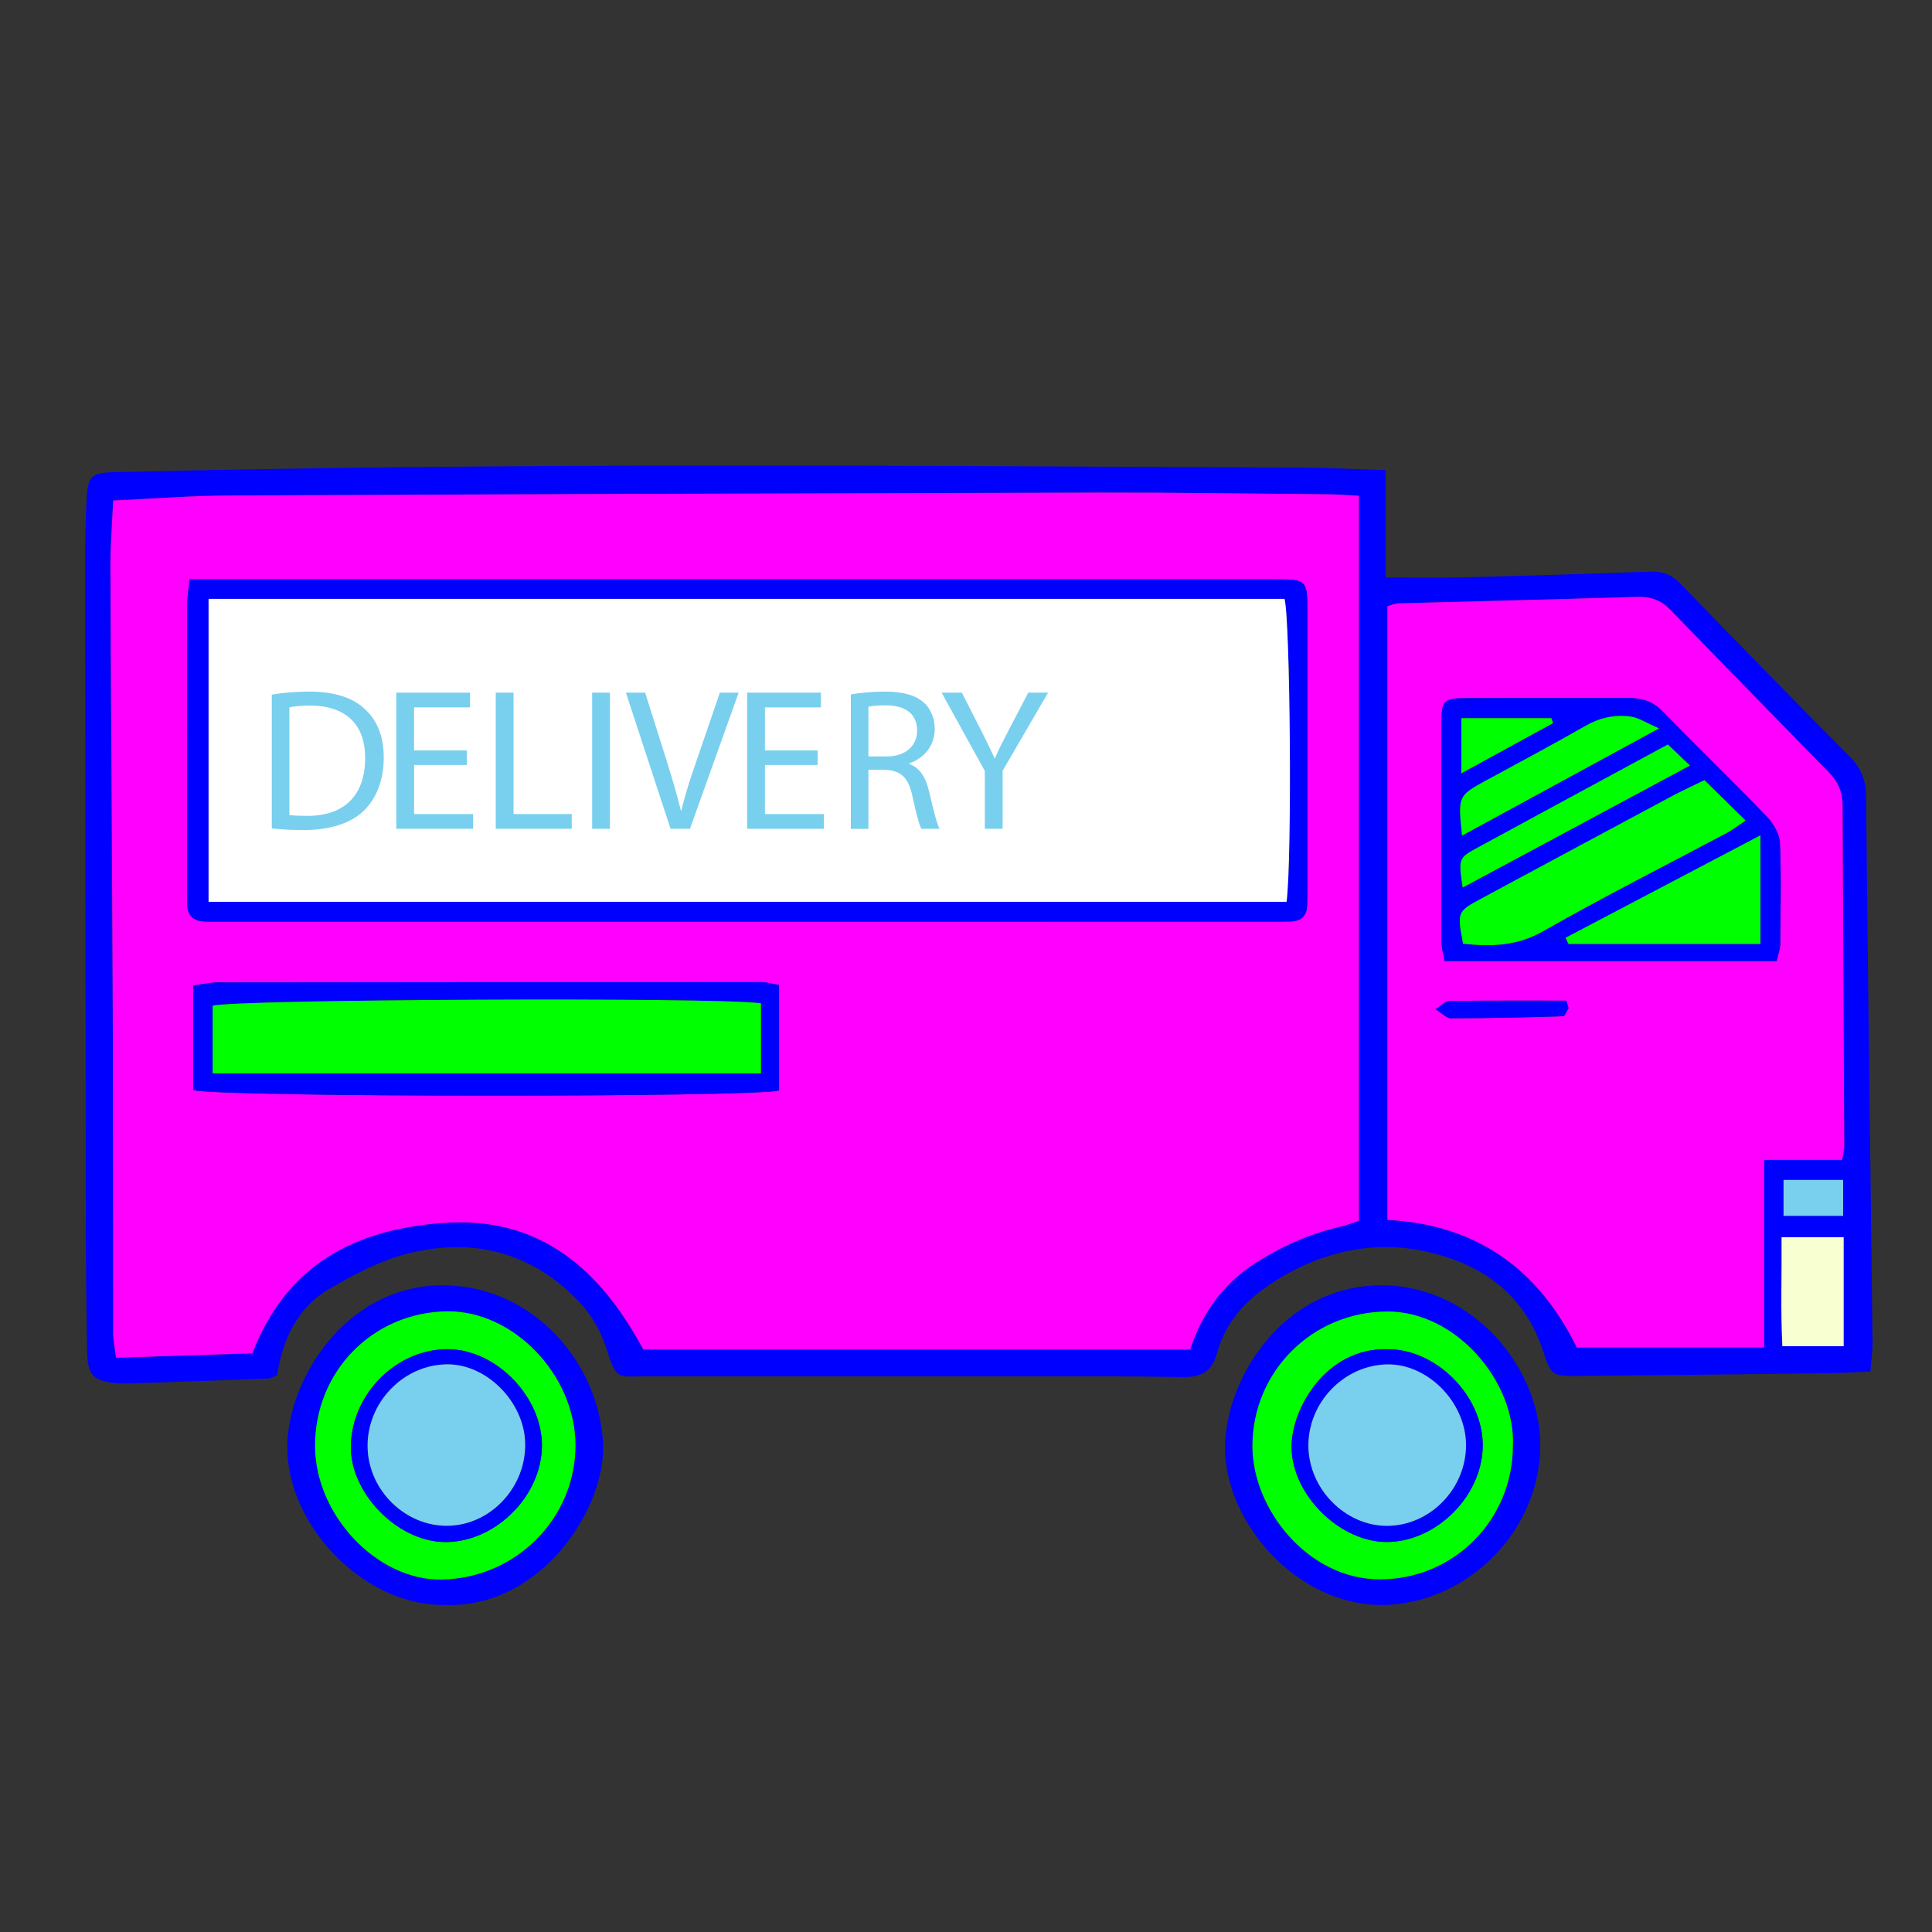 <?xml version="1.0" encoding="utf-8"?>
<!-- Generator: Adobe Illustrator 15.0.0, SVG Export Plug-In  -->
<!DOCTYPE svg>
<svg version="1.2" baseProfile="tiny"
	 xmlns="http://www.w3.org/2000/svg" xmlns:xlink="http://www.w3.org/1999/xlink" xmlns:a="http://ns.adobe.com/AdobeSVGViewerExtensions/3.0/"
	 x="0px" y="0px" width="130px" height="130px" viewBox="-5.728 -31.327 130 130" xml:space="preserve">
<rect x="-5.728" y="-31.327" width="130" height="130" fill="#333333" stroke="none"/>
<defs>
</defs>
<path fill-rule="evenodd" fill="#0000FF" d="M87.514,0.307v7.223c1.938,0,3.619,0.035,5.298-0.008
	c4.167-0.106,8.333-0.233,12.498-0.388c0.819-0.031,1.434,0.196,2.013,0.794c3.775,3.898,7.567,7.779,11.391,11.631
	c0.762,0.768,1.107,1.56,1.119,2.658c0.122,12.25,0.294,24.501,0.439,36.753c0.007,0.609-0.088,1.22-0.147,1.992
	c-1.072,0.043-1.997,0.102-2.926,0.112c-5.556,0.069-11.113,0.136-16.671,0.183c-1.899,0.016-1.868-0.021-2.477-1.821
	c-1.337-3.972-4.492-5.928-8.282-6.642c-3.21-0.604-6.404,0.108-9.293,1.827c-2.021,1.203-3.665,2.728-4.298,5.062
	c-0.344,1.269-1.074,1.673-2.329,1.65c-3.408-0.065-6.819-0.051-10.229-0.053c-8.653-0.003-17.305,0.008-25.958,0.003
	c-1.852-0.001-1.906,0.291-2.597-1.905c-0.347-1.1-0.983-2.213-1.774-3.053c-3.175-3.382-7.162-4.424-11.584-3.299
	c-1.855,0.474-3.643,1.411-5.309,2.393c-2.142,1.264-3.111,3.406-3.478,5.786c-0.247,0.1-0.413,0.223-0.583,0.229
	c-3.091,0.117-6.183,0.222-9.274,0.325c-0.316,0.011-0.634,0.015-0.947-0.013c-1.572-0.141-1.956-0.535-1.982-2.131
	c-0.046-2.588-0.081-5.179-0.084-7.768C0.026,36.69,0.009,21.533,0,6.375C-0.001,4.988,0.034,3.597,0.105,2.21
	c0.077-1.506,0.359-1.73,1.813-1.765C28.567-0.206,55.217,0.014,81.87,0.14C83.625,0.149,85.382,0.243,87.514,0.307 M85.711,2.03
	c-0.863-0.042-1.484-0.091-2.104-0.097C78.49,1.889,73.373,1.809,68.256,1.82C48.736,1.864,29.215,1.925,9.696,2.014
	c-2.571,0.011-5.14,0.218-7.81,0.339C1.818,3.942,1.697,5.385,1.702,6.829c0.039,9.918,0.118,19.834,0.157,29.752
	c0.029,7.264,0.014,14.528,0.029,21.793c0.001,0.483,0.108,0.966,0.191,1.658c3.166-0.104,6.225-0.201,9.169-0.296
	c2.355-6.082,7.034-8.351,12.835-8.774c6.52-0.479,10.586,3.133,13.473,8.517h36.801c0.807-2.481,2.226-4.428,4.386-5.816
	c1.771-1.14,3.66-1.974,5.713-2.446c0.412-0.095,0.809-0.257,1.255-0.402V2.03z M87.626,9.459v41.297
	c6.147,0.318,10.222,3.447,12.744,8.585h12.608V46.719h5.243c0.074-0.477,0.146-0.719,0.145-0.958
	c-0.035-7.639-0.082-15.276-0.111-22.914c-0.004-0.877-0.306-1.573-0.917-2.195c-3.579-3.648-7.146-7.308-10.704-10.974
	c-0.616-0.634-1.312-0.869-2.198-0.842c-5.362,0.166-10.727,0.292-16.09,0.437C88.168,9.278,87.991,9.361,87.626,9.459
	 M114.148,51.921c0.021,2.604-0.068,4.949,0.056,7.337h4.124v-7.337H114.148z M114.283,50.486h4.007v-2.42h-4.007V50.486z"/>
<path fill-rule="evenodd" fill="#0000FF" d="M87.36,76.672c-5.85,0.044-10.53-5.507-10.655-10.342
	c-0.123-4.746,3.894-11.326,10.777-11.168c5.889,0.134,10.326,5.45,10.43,10.558C98.029,71.516,93.136,76.551,87.36,76.672
	 M96.072,65.958c0.182-4.321-3.825-9.023-8.401-9.034c-5.087-0.013-9.129,4.05-9.126,9.063c0,4.218,3.719,8.933,8.535,8.956
	C92.101,74.968,96.06,70.938,96.072,65.958"/>
<path fill-rule="evenodd" fill="#0000FF" d="M24.267,76.669c-5.257,0.119-10.453-4.99-10.66-10.318
	c-0.174-4.475,3.777-11.372,10.748-11.188c5.787,0.151,10.17,5.14,10.491,10.541C35.104,70.071,30.76,76.859,24.267,76.669
	 M15.472,66.012c0.034,4.646,4.202,9.023,8.524,8.945c4.987-0.089,8.992-4.105,8.998-9.023c0.005-4.724-4.175-9.085-8.649-9.022
	C19.342,56.979,15.436,60.985,15.472,66.012"/>
<path fill-rule="evenodd" fill="#FF00FF" d="M85.711,2.03v48.783c-0.446,0.146-0.843,0.308-1.254,0.402
	c-2.054,0.473-3.942,1.307-5.714,2.446c-2.16,1.389-3.579,3.335-4.386,5.815H37.557c-2.888-5.383-6.952-8.994-13.473-8.516
	c-5.801,0.424-10.479,2.692-12.835,8.774c-2.945,0.095-6.004,0.192-9.17,0.296c-0.083-0.692-0.189-1.175-0.191-1.658
	c-0.016-7.265,0-14.529-0.029-21.793c-0.04-9.918-0.118-19.834-0.157-29.752C1.696,5.385,1.818,3.942,1.886,2.353
	c2.671-0.121,5.24-0.328,7.81-0.339c19.519-0.089,39.04-0.15,58.56-0.195c5.116-0.011,10.233,0.07,15.352,0.114
	C84.228,1.939,84.848,1.989,85.711,2.03 M7.025,7.651C6.952,8.427,6.866,8.916,6.866,9.405C6.858,15.845,6.86,22.284,6.861,28.724
	c0,0.253,0.009,0.506,0.008,0.757c-0.004,0.771,0.389,1.167,1.147,1.2c0.377,0.016,0.758,0.006,1.137,0.006
	c23.549,0,47.099,0,70.648-0.001c0.441,0,0.884,0.001,1.325-0.01c0.674-0.017,1.063-0.351,1.096-1.038
	c0.022-0.439,0.02-0.882,0.02-1.325c0.002-6.122,0.005-12.247,0.001-18.371c-0.001-2.283-0.009-2.289-2.307-2.289
	C56.261,7.651,32.585,7.651,8.911,7.651H7.025z M46.692,34.952c-0.486-0.082-0.847-0.195-1.207-0.195
	c-12.17-0.003-24.341,0-36.512,0.018c-0.532,0.001-1.063,0.127-1.702,0.207v3.588v3.449c1.843,0.499,37.771,0.498,39.42,0.031
	V34.952z"/>
<path fill-rule="evenodd" fill="#FF00FF" d="M87.627,9.459c0.363-0.098,0.54-0.181,0.719-0.187
	c5.363-0.145,10.727-0.271,16.09-0.437c0.887-0.027,1.581,0.208,2.198,0.842c3.559,3.666,7.125,7.325,10.704,10.974
	c0.611,0.622,0.913,1.318,0.915,2.195c0.031,7.638,0.079,15.274,0.113,22.914c0.001,0.239-0.069,0.481-0.145,0.958h-5.243v12.622
	h-12.608c-2.522-5.138-6.597-8.267-12.743-8.585V9.459z M113.818,33.342c0.117-0.53,0.239-0.83,0.242-1.13
	c0.018-2.273,0.078-4.549-0.023-6.817c-0.025-0.605-0.432-1.305-0.871-1.763c-2.321-2.409-4.726-4.736-7.062-7.132
	c-0.688-0.706-1.47-0.87-2.392-0.865c-3.536,0.022-7.071-0.003-10.607,0.012c-1.755,0.007-1.832,0.07-1.839,1.817
	c-0.02,4.861-0.013,9.723,0,14.583c0.001,0.415,0.13,0.831,0.209,1.295H113.818z M99.817,36.51c-0.051-0.168-0.101-0.337-0.15-0.505
	c-2.63,0-5.262-0.012-7.891,0.02c-0.245,0.004-0.487,0.287-0.918,0.558c0.466,0.283,0.755,0.609,1.042,0.608
	c2.516-0.005,5.032-0.06,7.547-0.138C99.577,37.05,99.693,36.699,99.817,36.51"/>
<path fill-rule="evenodd" fill="#F8FFD1" d="M114.149,51.921h4.179v7.337h-4.125C114.08,56.87,114.169,54.525,114.149,51.921"/>
<rect x="114.283" y="48.066" fill-rule="evenodd" fill="#79cfee" width="4.007" height="2.42"/>
<path fill-rule="evenodd" fill="#00FF00" d="M96.072,65.958c-0.012,4.979-3.971,9.01-8.992,8.984
	c-4.815-0.023-8.534-4.738-8.535-8.956c-0.003-5.013,4.039-9.075,9.126-9.063C92.247,56.935,96.253,61.637,96.072,65.958
	 M87.604,59.459c-4.066-0.105-6.455,3.971-6.425,6.619c0.034,3.218,3.323,6.44,6.536,6.351c3.338-0.096,6.35-3.21,6.327-6.545
	C94.02,62.556,90.875,59.419,87.604,59.459"/>
<path fill-rule="evenodd" fill="#00FF00" d="M15.472,66.012c-0.036-5.026,3.869-9.032,8.873-9.101
	c4.475-0.063,8.654,4.299,8.649,9.022c-0.006,4.918-4.01,8.935-8.998,9.023C19.674,75.035,15.506,70.658,15.472,66.012 M30.737,66
	c0.046-3.306-3.067-6.527-6.321-6.543c-3.454-0.014-6.466,2.984-6.535,6.505c-0.061,3.135,3.061,6.38,6.226,6.469
	C27.496,72.526,30.689,69.427,30.737,66"/>
<path fill-rule="evenodd" fill="#0000FF" d="M7.025,7.651h1.886c23.676,0,47.351,0,71.028,0.001c2.297,0,2.304,0.005,2.304,2.289
	c0.005,6.124,0.002,12.249,0,18.371c0,0.443,0.002,0.886-0.02,1.325c-0.034,0.688-0.423,1.021-1.096,1.038
	c-0.441,0.011-0.884,0.01-1.325,0.01c-23.551,0.001-47.1,0.001-70.648,0.001c-0.379,0-0.758,0.01-1.137-0.006
	c-0.759-0.033-1.152-0.429-1.147-1.2c0.002-0.251-0.009-0.504-0.009-0.757c0-6.439-0.003-12.88,0.006-19.318
	C6.867,8.916,6.952,8.427,7.025,7.651 M80.843,29.355c0.379-2.973,0.247-19.074-0.141-20.388H8.307v20.388H80.843z"/>
<path fill-rule="evenodd" fill="#0000FF" d="M46.692,34.952v7.098c-1.65,0.467-37.577,0.468-39.42-0.031v-3.449v-3.588
	c0.639-0.08,1.169-0.206,1.702-0.207c12.171-0.018,24.341-0.021,36.512-0.019C45.846,34.757,46.206,34.87,46.692,34.952
	 M8.584,40.901h36.891v-4.718C42.521,35.753,9.887,35.91,8.584,36.35V40.901z"/>
<path fill-rule="evenodd" fill="#0000FF" d="M113.818,33.342H91.475c-0.079-0.464-0.208-0.88-0.209-1.295
	c-0.013-4.86-0.019-9.722,0-14.583c0.007-1.747,0.084-1.811,1.841-1.816c3.534-0.015,7.069,0.01,10.605-0.013
	c0.922-0.005,1.703,0.159,2.392,0.865c2.336,2.396,4.739,4.723,7.062,7.132c0.439,0.458,0.846,1.157,0.873,1.763
	c0.099,2.269,0.039,4.544,0.021,6.817C114.057,32.512,113.935,32.812,113.818,33.342 M108.958,21.167
	c-0.839,0.412-1.524,0.724-2.187,1.078c-4.275,2.288-8.544,4.585-12.812,6.883c-1.645,0.887-1.64,0.895-1.243,3.044
	c1.863,0.2,3.615,0.174,5.4-0.846c4.045-2.307,8.209-4.403,12.32-6.594c0.411-0.221,0.784-0.508,1.296-0.842
	C110.745,22.918,109.898,22.088,108.958,21.167 M99.618,31.773c0.064,0.14,0.129,0.278,0.193,0.417h12.917v-7.31
	C108.186,27.269,103.901,29.521,99.618,31.773 M92.649,24.9c4.412-2.401,8.629-4.698,13.256-7.216
	c-0.916-0.397-1.379-0.718-1.879-0.79c-1.08-0.155-2.101,0.064-3.081,0.627c-2.187,1.25-4.411,2.435-6.624,3.639
	C92.375,22.219,92.374,22.215,92.649,24.9 M92.695,28.395c5.069-2.721,10.079-5.411,15.29-8.211
	c-0.59-0.563-1.014-0.966-1.487-1.417c-4.335,2.348-8.54,4.622-12.74,6.906C92.398,26.41,92.403,26.42,92.695,28.395 M98.775,17.33
	c-0.038-0.11-0.076-0.221-0.114-0.331h-6.057v3.708C94.81,19.499,96.792,18.414,98.775,17.33"/>
<path fill-rule="evenodd" fill="#0000FF" d="M99.817,36.51c-0.124,0.189-0.24,0.54-0.37,0.543c-2.515,0.078-5.031,0.133-7.547,0.138
	c-0.287,0.001-0.576-0.325-1.042-0.608c0.431-0.271,0.673-0.554,0.918-0.558c2.629-0.031,5.261-0.02,7.891-0.02
	C99.716,36.173,99.766,36.342,99.817,36.51"/>
<path fill-rule="evenodd" fill="#0000FF" d="M87.604,59.459c3.271-0.04,6.416,3.097,6.438,6.425c0.022,3.335-2.989,6.45-6.326,6.545
	c-3.214,0.09-6.503-3.133-6.537-6.351C81.149,63.43,83.538,59.354,87.604,59.459 M87.598,71.344
	c2.907-0.002,5.351-2.521,5.318-5.484c-0.03-2.835-2.567-5.417-5.285-5.38c-2.916,0.04-5.35,2.56-5.32,5.508
	C82.342,68.861,84.792,71.347,87.598,71.344"/>
<path fill-rule="evenodd" fill="#0000FF" d="M30.737,66c-0.047,3.427-3.242,6.525-6.631,6.431c-3.164-0.089-6.286-3.334-6.225-6.469
	c0.069-3.521,3.082-6.519,6.534-6.505C27.669,59.473,30.783,62.694,30.737,66 M24.425,71.339c2.892-0.055,5.28-2.639,5.183-5.608
	c-0.089-2.746-2.586-5.259-5.222-5.254c-2.986,0.003-5.473,2.613-5.378,5.643C19.099,69.001,21.58,71.394,24.425,71.339"/>
<path fill-rule="evenodd" fill="#FFFFFF" d="M80.843,29.355H8.307V8.968h72.396C81.09,10.281,81.222,26.383,80.843,29.355"/>
<path fill-rule="evenodd" fill="#00FF00" d="M8.584,40.901V36.35c1.303-0.439,33.937-0.597,36.891-0.166v4.718H8.584z"/>
<path fill-rule="evenodd" fill="#00FF00" d="M108.959,21.167c0.939,0.921,1.784,1.751,2.773,2.724
	c-0.511,0.334-0.884,0.621-1.294,0.842c-4.111,2.189-8.275,4.287-12.321,6.594c-1.785,1.02-3.538,1.046-5.4,0.846
	c-0.397-2.149-0.402-2.157,1.243-3.044c4.269-2.298,8.537-4.595,12.812-6.883C107.434,21.891,108.12,21.579,108.959,21.167"/>
<path fill-rule="evenodd" fill="#00FF00" d="M99.618,31.773c4.283-2.252,8.568-4.505,13.11-6.893v7.31H99.811
	C99.746,32.052,99.682,31.913,99.618,31.773"/>
<path fill-rule="evenodd" fill="#00FF00" d="M92.65,24.9c-0.276-2.686-0.276-2.682,1.672-3.74c2.212-1.204,4.437-2.389,6.623-3.639
	c0.98-0.563,2.002-0.782,3.083-0.627c0.498,0.072,0.961,0.393,1.877,0.79C101.278,20.202,97.061,22.499,92.65,24.9"/>
<path fill-rule="evenodd" fill="#00FF00" d="M92.695,28.395c-0.292-1.975-0.297-1.984,1.063-2.722
	c4.2-2.284,8.406-4.558,12.741-6.906c0.472,0.451,0.896,0.854,1.486,1.417C102.772,22.983,97.764,25.674,92.695,28.395"/>
<path fill-rule="evenodd" fill="#00FF00" d="M98.775,17.33c-1.982,1.084-3.965,2.169-6.171,3.377v-3.708h6.057
	C98.699,17.109,98.737,17.22,98.775,17.33"/>
<path fill-rule="evenodd" fill="#79cfee" d="M87.598,71.344c-2.806,0.003-5.256-2.482-5.287-5.356
	c-0.029-2.948,2.404-5.468,5.32-5.508c2.718-0.037,5.255,2.545,5.285,5.38C92.949,68.822,90.505,71.342,87.598,71.344"/>
<path fill-rule="evenodd" fill="#79cfee" d="M24.425,71.339c-2.845,0.055-5.326-2.338-5.417-5.22
	c-0.095-3.029,2.392-5.64,5.378-5.643c2.635-0.005,5.132,2.508,5.222,5.254C29.705,68.7,27.317,71.284,24.425,71.339"/>
<path fill="#79cfee" d="M12.561,15.414c0.721-0.122,1.577-0.204,2.515-0.204c1.7,0,2.91,0.408,3.712,1.142
	c0.829,0.748,1.305,1.809,1.305,3.291c0,1.495-0.476,2.719-1.319,3.562c-0.87,0.856-2.284,1.319-4.065,1.319
	c-0.856,0-1.55-0.041-2.148-0.109V15.414z M13.744,23.517c0.299,0.041,0.734,0.055,1.196,0.055c2.542,0,3.902-1.414,3.902-3.889
	c0.014-2.161-1.21-3.534-3.711-3.534c-0.612,0-1.074,0.054-1.387,0.122V23.517z"/>
<path fill="#79cfee" d="M25.683,20.146h-3.548v3.304h3.97v0.992h-5.167v-9.163H25.9v0.992h-3.766v2.896h3.548V20.146z"/>
<path fill="#79cfee" d="M27.629,15.278h1.197v8.171h3.916v0.992h-5.112V15.278z"/>
<path fill="#79cfee" d="M35.313,15.278v9.163h-1.197v-9.163H35.313z"/>
<path fill="#79cfee" d="M39.392,24.441l-3.004-9.163h1.292l1.427,4.514c0.381,1.237,0.721,2.352,0.979,3.426h0.027
	c0.258-1.061,0.625-2.216,1.047-3.412l1.55-4.527h1.264l-3.276,9.163H39.392z"/>
<path fill="#79cfee" d="M49.292,20.146h-3.548v3.304h3.97v0.992h-5.167v-9.163h4.962v0.992h-3.766v2.896h3.548V20.146z"/>
<path fill="#79cfee" d="M51.524,15.4c0.599-0.108,1.469-0.19,2.271-0.19c1.265,0,2.094,0.245,2.651,0.748
	c0.448,0.407,0.721,1.033,0.721,1.754c0,1.196-0.762,1.998-1.714,2.324v0.041c0.693,0.245,1.115,0.897,1.333,1.849
	c0.299,1.278,0.517,2.162,0.707,2.516h-1.224c-0.149-0.271-0.354-1.047-0.599-2.188c-0.271-1.265-0.774-1.74-1.849-1.781h-1.115
	v3.97h-1.183V15.4z M52.707,19.574h1.21c1.265,0,2.066-0.693,2.066-1.74c0-1.183-0.856-1.699-2.106-1.699
	c-0.571,0-0.966,0.041-1.17,0.095V19.574z"/>
<path fill="#79cfee" d="M60.54,24.441v-3.889l-2.909-5.274h1.359l1.292,2.528c0.34,0.693,0.625,1.251,0.911,1.89h0.026
	c0.245-0.598,0.571-1.196,0.925-1.89l1.319-2.528h1.332l-3.06,5.261v3.902H60.54z"/>
</svg>
